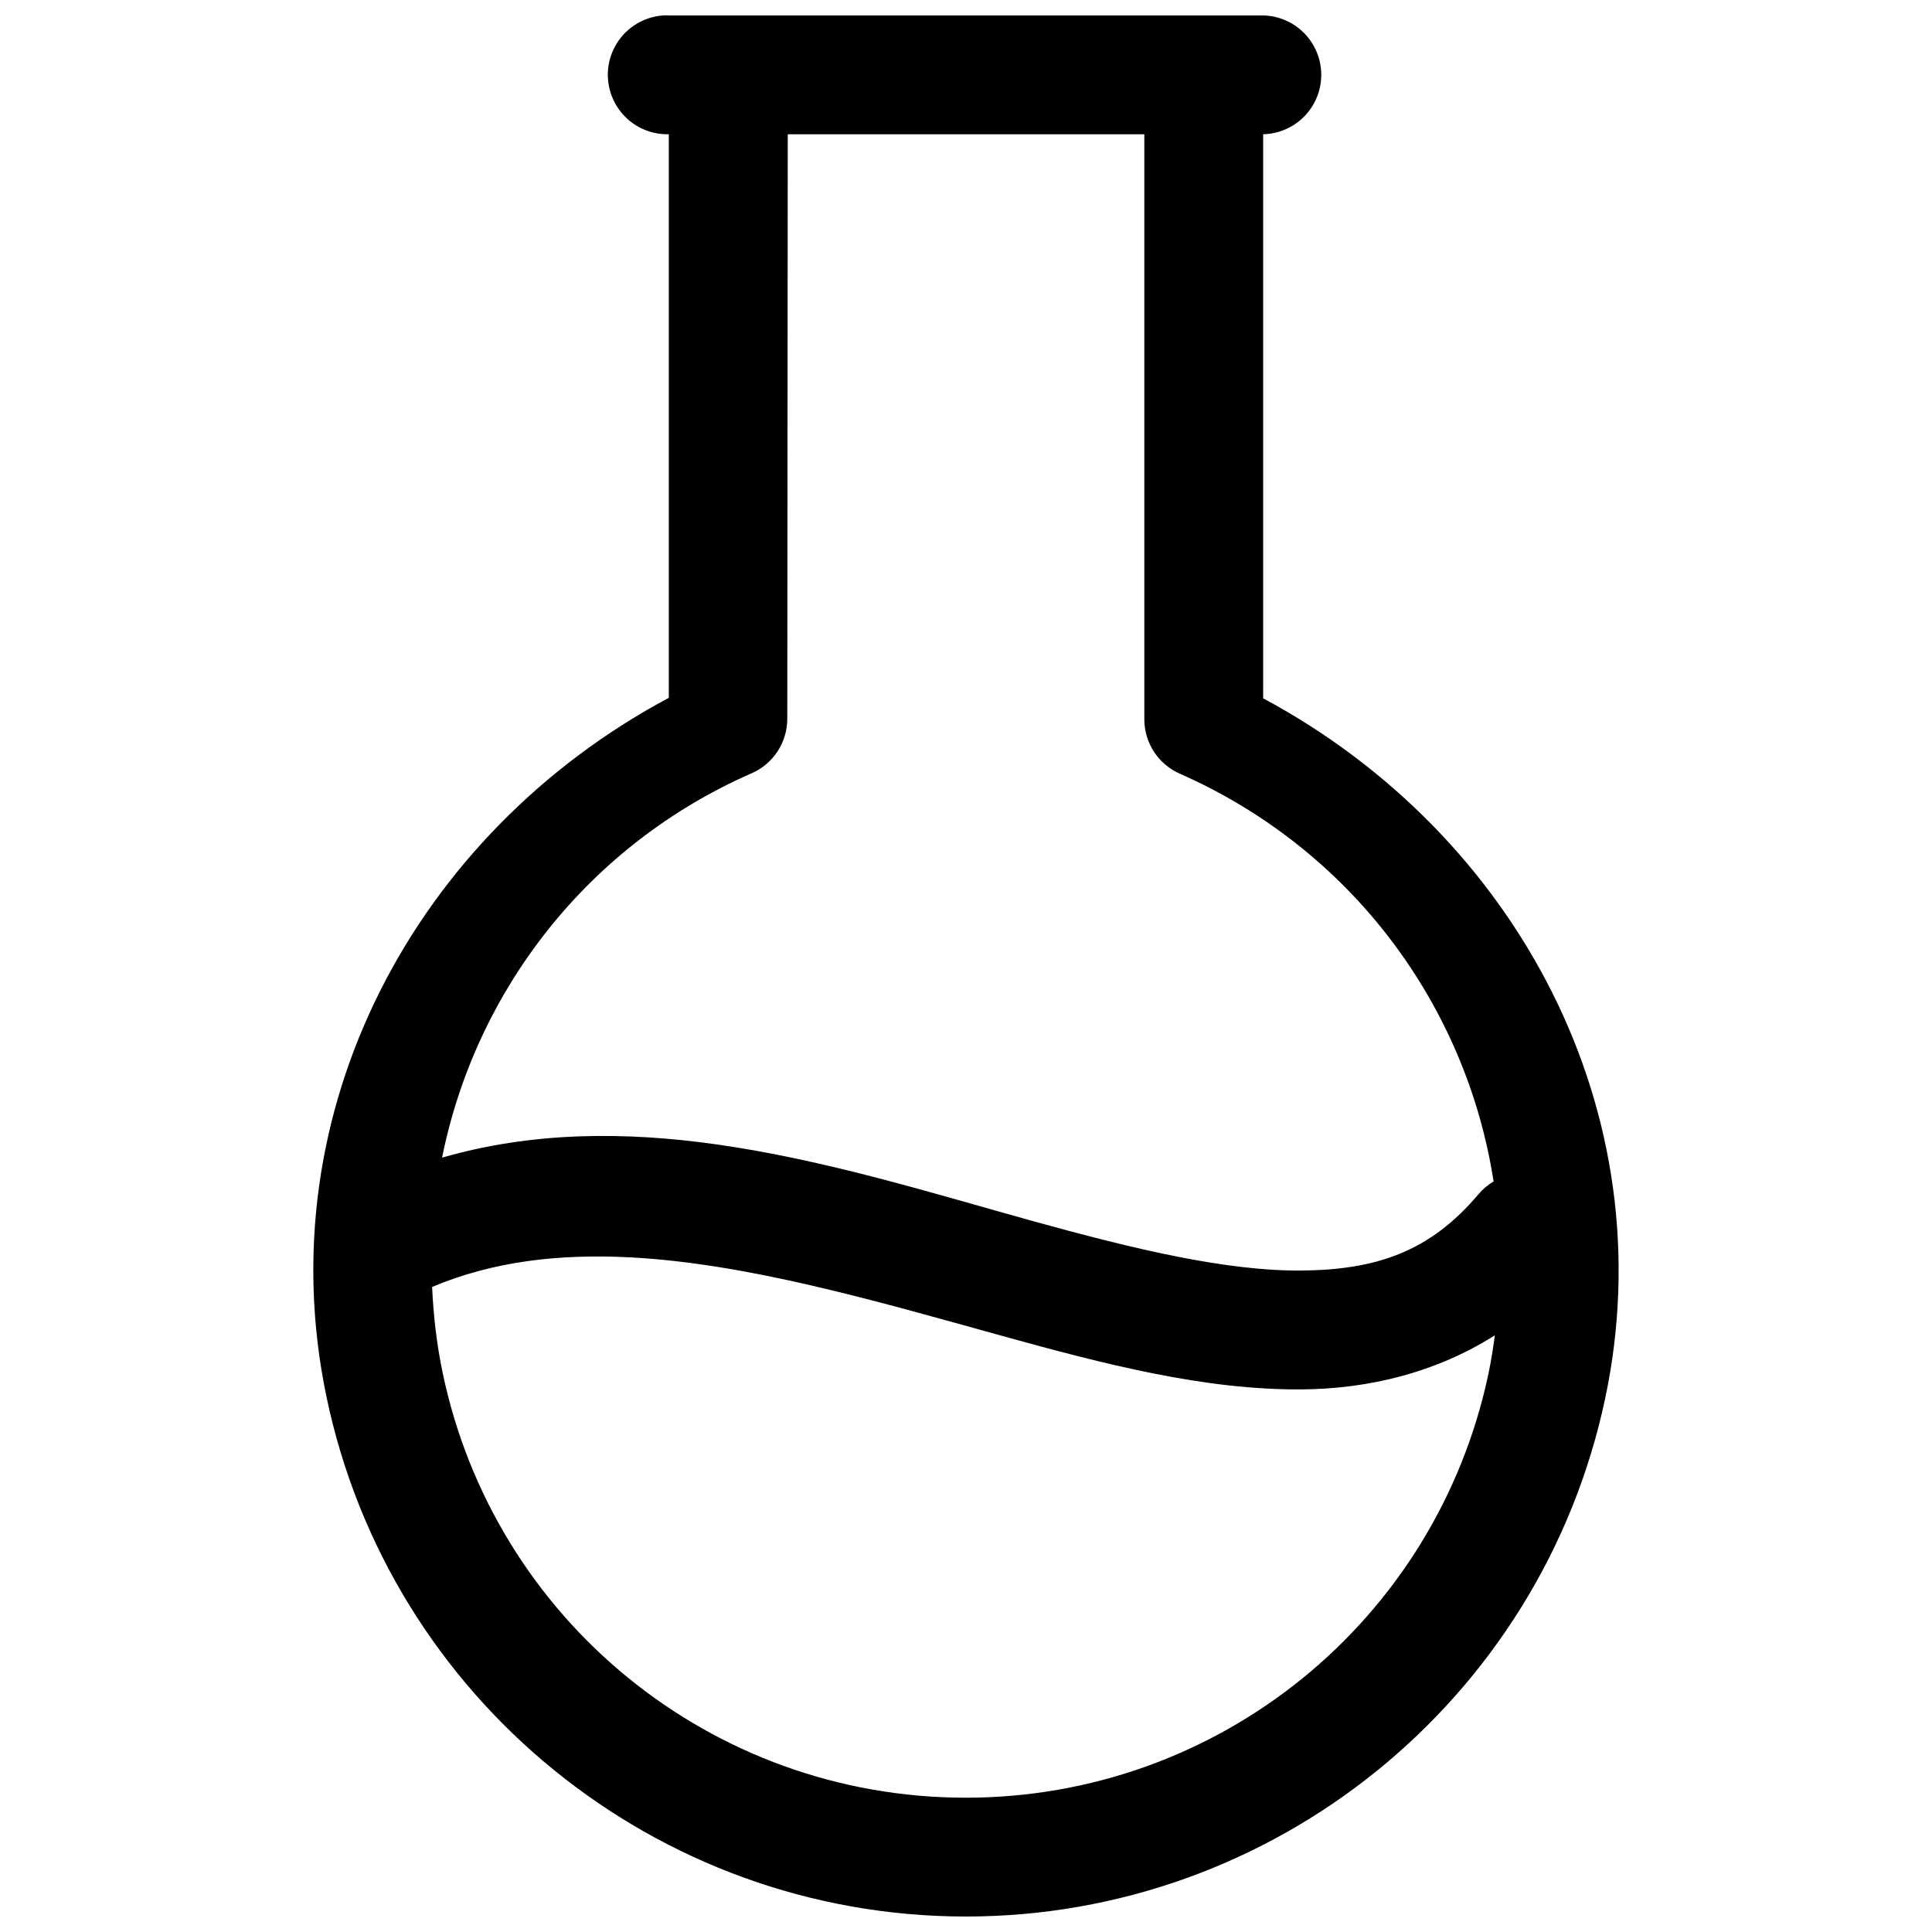 <?xml version="1.0" encoding="UTF-8"?>
<!-- Uploaded to: SVG Repo, www.svgrepo.com, Generator: SVG Repo Mixer Tools -->
<svg width="800px" height="800px" version="1.1" viewBox="144 144 512 512" xmlns="http://www.w3.org/2000/svg">
 <defs>
  <clipPath id="a">
   <path d="m227 148.09h346v503.81h-346z"/>
  </clipPath>
 </defs>
 <g clip-path="url(#a)">
  <path d="m319.74 148.09c-5.535 0.391-10.457 3.66-12.965 8.609-2.504 4.953-2.219 10.855 0.746 15.547 2.965 4.688 8.176 7.473 13.723 7.332v149.35c-67.277 35.945-106.5 109.51-90.742 185.15 16.688 80.102 87.395 137.7 169.22 137.82 81.82 0.125 152.75-57.309 169.68-137.36 15.988-75.633-23.316-149.34-90.652-185.48v-149.48c5.543-0.125 10.609-3.152 13.348-7.973 2.734-4.82 2.734-10.723 0-15.543-2.738-4.824-7.805-7.852-13.348-7.973h-157.5c-0.5-0.023-1.004-0.023-1.504 0zm33.023 31.488h94.496v155.04c0 6.246 3.691 11.91 9.41 14.422 45.531 20.059 75.906 61.391 83.148 108.05-1.512 0.898-2.863 2.039-4 3.383-12.883 15.285-27.121 20.062-46.953 20.234-19.836 0.168-44.324-5.684-70.789-13.008-26.465-7.328-55.137-16.336-84.375-20.449-24.109-3.394-48.605-3.379-72.543 3.535 8.887-44.195 38.562-82.824 82.074-101.88 5.719-2.512 9.406-8.176 9.41-14.422zm-41.852 297.63c31.168 1.617 64.98 11.492 98.68 20.82 26.957 7.461 53.602 14.395 79.488 14.176 17.742-0.152 35.516-4.477 51.074-14.332-0.461 3.383-0.977 6.766-1.691 10.148-13.883 65.66-71.633 112.49-138.74 112.39-67.109-0.102-124.75-47.027-138.44-112.73-1.574-7.562-2.426-15.117-2.769-22.629 16.133-6.812 33.793-8.809 52.398-7.844z" fill-rule="evenodd"/>
 </g>
</svg>